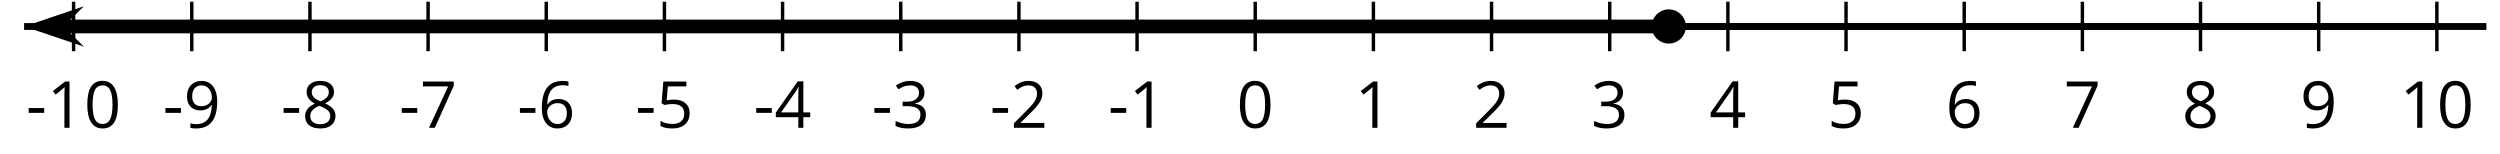 <?xml version='1.0' encoding='UTF-8'?>
<!-- This file was generated by dvisvgm 2.1.3 -->
<svg height='22.472pt' version='1.1' viewBox='-72 -72 363.696 22.472' width='363.696pt' xmlns='http://www.w3.org/2000/svg' xmlns:xlink='http://www.w3.org/1999/xlink'>
<defs>
<path d='M0.387 -2.178H2.647V-2.878H0.387V-2.178Z' id='g1-13'/>
<path d='M4.922 -3.375C4.922 -4.498 4.733 -5.355 4.355 -5.948C3.973 -6.542 3.421 -6.837 2.689 -6.837C1.938 -6.837 1.381 -6.552 1.018 -5.985S0.47 -4.549 0.47 -3.375C0.47 -2.238 0.658 -1.377 1.036 -0.792C1.413 -0.203 1.966 0.092 2.689 0.092C3.444 0.092 4.006 -0.193 4.374 -0.769C4.738 -1.344 4.922 -2.21 4.922 -3.375ZM1.243 -3.375C1.243 -4.355 1.358 -5.064 1.588 -5.506C1.819 -5.953 2.187 -6.174 2.689 -6.174C3.2 -6.174 3.568 -5.948 3.794 -5.497C4.024 -5.051 4.139 -4.342 4.139 -3.375S4.024 -1.699 3.794 -1.243C3.568 -0.792 3.2 -0.566 2.689 -0.566C2.187 -0.566 1.819 -0.792 1.588 -1.234C1.358 -1.685 1.243 -2.394 1.243 -3.375Z' id='g1-16'/>
<path d='M3.292 0V-6.731H2.647L0.866 -5.355L1.271 -4.83C1.92 -5.359 2.288 -5.658 2.366 -5.727S2.518 -5.866 2.583 -5.93C2.56 -5.576 2.546 -5.198 2.546 -4.797V0H3.292Z' id='g1-17'/>
<path d='M4.885 0V-0.709H1.423V-0.746L2.896 -2.187C3.554 -2.827 4.001 -3.352 4.24 -3.771S4.599 -4.609 4.599 -5.037C4.599 -5.585 4.42 -6.018 4.061 -6.344C3.702 -6.667 3.204 -6.828 2.574 -6.828C1.842 -6.828 1.169 -6.57 0.548 -6.054L0.953 -5.534C1.262 -5.778 1.538 -5.944 1.786 -6.036C2.04 -6.128 2.302 -6.174 2.583 -6.174C2.97 -6.174 3.273 -6.068 3.49 -5.856C3.706 -5.649 3.817 -5.364 3.817 -5.005C3.817 -4.751 3.775 -4.512 3.688 -4.291S3.471 -3.844 3.301 -3.61S2.772 -2.988 2.233 -2.44L0.46 -0.658V0H4.885Z' id='g1-18'/>
<path d='M4.632 -5.147C4.632 -5.668 4.452 -6.077 4.088 -6.381C3.725 -6.676 3.218 -6.828 2.564 -6.828C2.164 -6.828 1.786 -6.768 1.427 -6.639C1.064 -6.519 0.746 -6.344 0.47 -6.128L0.856 -5.612C1.192 -5.829 1.487 -5.976 1.75 -6.054S2.288 -6.174 2.583 -6.174C2.97 -6.174 3.278 -6.082 3.499 -5.893C3.729 -5.704 3.84 -5.447 3.84 -5.12C3.84 -4.71 3.688 -4.388 3.379 -4.153C3.071 -3.923 2.657 -3.808 2.132 -3.808H1.459V-3.149H2.122C3.407 -3.149 4.047 -2.739 4.047 -1.925C4.047 -1.013 3.467 -0.557 2.302 -0.557C2.007 -0.557 1.694 -0.594 1.363 -0.672C1.036 -0.746 0.723 -0.856 0.433 -0.999V-0.272C0.714 -0.138 0.999 -0.041 1.298 0.009C1.593 0.064 1.92 0.092 2.274 0.092C3.094 0.092 3.725 -0.083 4.171 -0.424C4.618 -0.769 4.839 -1.266 4.839 -1.906C4.839 -2.353 4.71 -2.716 4.448 -2.993S3.785 -3.439 3.246 -3.508V-3.545C3.688 -3.637 4.029 -3.821 4.273 -4.093C4.512 -4.365 4.632 -4.719 4.632 -5.147Z' id='g1-19'/>
<path d='M5.203 -1.547V-2.242H4.204V-6.768H3.393L0.198 -2.215V-1.547H3.471V0H4.204V-1.547H5.203ZM3.471 -2.242H0.962L3.066 -5.235C3.195 -5.428 3.333 -5.672 3.481 -5.967H3.518C3.485 -5.414 3.471 -4.917 3.471 -4.48V-2.242Z' id='g1-20'/>
<path d='M2.564 -4.111C2.215 -4.111 1.865 -4.075 1.51 -4.006L1.68 -6.027H4.374V-6.731H1.027L0.773 -3.582L1.169 -3.329C1.657 -3.416 2.049 -3.462 2.339 -3.462C3.49 -3.462 4.065 -2.993 4.065 -2.053C4.065 -1.57 3.913 -1.202 3.619 -0.948C3.315 -0.695 2.896 -0.566 2.357 -0.566C2.049 -0.566 1.731 -0.608 1.413 -0.681C1.096 -0.764 0.829 -0.87 0.612 -1.008V-0.272C1.013 -0.028 1.588 0.092 2.348 0.092C3.126 0.092 3.739 -0.106 4.18 -0.502C4.627 -0.898 4.848 -1.446 4.848 -2.141C4.848 -2.753 4.646 -3.232 4.236 -3.582C3.831 -3.936 3.273 -4.111 2.564 -4.111Z' id='g1-21'/>
<path d='M0.539 -2.878C0.539 -1.943 0.741 -1.215 1.151 -0.691C1.561 -0.17 2.113 0.092 2.808 0.092C3.458 0.092 3.978 -0.11 4.355 -0.506C4.742 -0.912 4.931 -1.459 4.931 -2.159C4.931 -2.785 4.756 -3.283 4.411 -3.646C4.061 -4.01 3.582 -4.194 2.979 -4.194C2.247 -4.194 1.713 -3.932 1.377 -3.402H1.321C1.358 -4.365 1.565 -5.074 1.948 -5.525C2.33 -5.971 2.878 -6.197 3.6 -6.197C3.904 -6.197 4.176 -6.16 4.411 -6.082V-6.74C4.213 -6.8 3.936 -6.828 3.591 -6.828C2.583 -6.828 1.823 -6.501 1.308 -5.847C0.797 -5.189 0.539 -4.199 0.539 -2.878ZM2.799 -0.557C2.509 -0.557 2.251 -0.635 2.026 -0.797C1.805 -0.958 1.63 -1.174 1.506 -1.446S1.321 -2.012 1.321 -2.33C1.321 -2.546 1.39 -2.753 1.529 -2.951C1.662 -3.149 1.846 -3.306 2.076 -3.421S2.56 -3.591 2.836 -3.591C3.283 -3.591 3.614 -3.462 3.84 -3.209S4.176 -2.606 4.176 -2.159C4.176 -1.639 4.056 -1.243 3.812 -0.967C3.573 -0.695 3.237 -0.557 2.799 -0.557Z' id='g1-22'/>
<path d='M1.312 0H2.159L4.913 -6.119V-6.731H0.433V-6.027H4.102L1.312 0Z' id='g1-23'/>
<path d='M2.689 -6.828C2.086 -6.828 1.602 -6.685 1.243 -6.39C0.879 -6.105 0.7 -5.714 0.7 -5.226C0.7 -4.88 0.792 -4.572 0.976 -4.291C1.16 -4.015 1.464 -3.757 1.888 -3.518C0.948 -3.089 0.479 -2.486 0.479 -1.717C0.479 -1.142 0.672 -0.695 1.059 -0.378C1.446 -0.064 1.998 0.092 2.716 0.092C3.393 0.092 3.927 -0.074 4.319 -0.405C4.71 -0.741 4.903 -1.188 4.903 -1.745C4.903 -2.122 4.788 -2.454 4.558 -2.744C4.328 -3.029 3.941 -3.301 3.393 -3.564C3.844 -3.789 4.171 -4.038 4.378 -4.309S4.687 -4.885 4.687 -5.216C4.687 -5.718 4.507 -6.114 4.148 -6.4S3.301 -6.828 2.689 -6.828ZM1.234 -1.699C1.234 -2.03 1.335 -2.316 1.542 -2.551C1.75 -2.79 2.081 -3.006 2.537 -3.204C3.131 -2.988 3.55 -2.762 3.789 -2.532C4.029 -2.297 4.148 -2.035 4.148 -1.736C4.148 -1.363 4.019 -1.068 3.766 -0.852S3.154 -0.529 2.698 -0.529C2.233 -0.529 1.874 -0.631 1.621 -0.838C1.363 -1.045 1.234 -1.331 1.234 -1.699ZM2.68 -6.206C3.071 -6.206 3.375 -6.114 3.6 -5.93C3.821 -5.75 3.932 -5.502 3.932 -5.193C3.932 -4.913 3.84 -4.664 3.656 -4.452C3.476 -4.24 3.163 -4.042 2.726 -3.858C2.238 -4.061 1.901 -4.263 1.722 -4.466S1.45 -4.913 1.45 -5.193C1.45 -5.502 1.561 -5.746 1.777 -5.93S2.297 -6.206 2.68 -6.206Z' id='g1-24'/>
<path d='M4.885 -3.858C4.885 -4.471 4.793 -5 4.609 -5.451C4.425 -5.898 4.162 -6.243 3.821 -6.473C3.476 -6.713 3.076 -6.828 2.62 -6.828C1.98 -6.828 1.469 -6.625 1.077 -6.22C0.681 -5.815 0.488 -5.262 0.488 -4.563C0.488 -3.923 0.663 -3.425 1.013 -3.071S1.837 -2.537 2.431 -2.537C2.781 -2.537 3.094 -2.606 3.375 -2.735C3.656 -2.873 3.877 -3.066 4.047 -3.32H4.102C4.07 -2.376 3.863 -1.68 3.49 -1.225C3.112 -0.764 2.555 -0.539 1.819 -0.539C1.506 -0.539 1.225 -0.58 0.981 -0.658V0C1.188 0.06 1.473 0.092 1.828 0.092C3.867 0.092 4.885 -1.225 4.885 -3.858ZM2.62 -6.174C2.91 -6.174 3.168 -6.096 3.398 -5.939C3.619 -5.783 3.798 -5.566 3.923 -5.295S4.111 -4.724 4.111 -4.401C4.111 -4.185 4.042 -3.983 3.909 -3.785S3.591 -3.435 3.352 -3.32C3.122 -3.204 2.864 -3.149 2.583 -3.149C2.132 -3.149 1.796 -3.278 1.575 -3.527C1.354 -3.785 1.243 -4.13 1.243 -4.572C1.243 -5.074 1.363 -5.47 1.602 -5.75S2.182 -6.174 2.62 -6.174Z' id='g1-25'/>
</defs>
<g id='page1'>
<path d='M-68.492 -68.148H289.715' fill='none' stroke='#000000' stroke-linejoin='bevel' stroke-miterlimit='10.037' stroke-width='1'/>
<path d='M-61.293 -64.547V-71.75M-44.102 -64.547V-71.75M-26.91 -64.547V-71.75M-9.723 -64.547V-71.75M7.469 -64.547V-71.75M24.66 -64.547V-71.75M41.847 -64.547V-71.75M59.039 -64.547V-71.75M76.23 -64.547V-71.75M93.418 -64.547V-71.75M110.609 -64.547V-71.75M127.8 -64.547V-71.75M144.988 -64.547V-71.75M162.179 -64.547V-71.75M179.371 -64.547V-71.75M196.558 -64.547V-71.75M213.75 -64.547V-71.75M230.941 -64.547V-71.75M248.128 -64.547V-71.75M265.32 -64.547V-71.75M282.511 -64.547V-71.75' fill='none' stroke='#000000' stroke-linejoin='bevel' stroke-miterlimit='10.037' stroke-width='0.5'/>
<path d='M-61.293 -68.148H282.511' fill='none' stroke='#000000' stroke-linejoin='bevel' stroke-miterlimit='10.037' stroke-width='1'/>
<g transform='matrix(1 0 0 1 -17.632 33.368)'>
<use x='-50.583' xlink:href='#g1-13' y='-86.771'/>
<use x='-47.545' xlink:href='#g1-17' y='-86.771'/>
<use x='-42.14' xlink:href='#g1-16' y='-86.771'/>
</g>
<g transform='matrix(1 0 0 1 2.26 33.368)'>
<use x='-50.583' xlink:href='#g1-13' y='-86.771'/>
<use x='-47.545' xlink:href='#g1-25' y='-86.771'/>
</g>
<g transform='matrix(1 0 0 1 19.45 33.368)'>
<use x='-50.583' xlink:href='#g1-13' y='-86.771'/>
<use x='-47.545' xlink:href='#g1-24' y='-86.771'/>
</g>
<g transform='matrix(1 0 0 1 36.64 33.368)'>
<use x='-50.583' xlink:href='#g1-13' y='-86.771'/>
<use x='-47.545' xlink:href='#g1-23' y='-86.771'/>
</g>
<g transform='matrix(1 0 0 1 53.83 33.368)'>
<use x='-50.583' xlink:href='#g1-13' y='-86.771'/>
<use x='-47.545' xlink:href='#g1-22' y='-86.771'/>
</g>
<g transform='matrix(1 0 0 1 71.02 33.368)'>
<use x='-50.583' xlink:href='#g1-13' y='-86.771'/>
<use x='-47.545' xlink:href='#g1-21' y='-86.771'/>
</g>
<g transform='matrix(1 0 0 1 88.211 33.368)'>
<use x='-50.583' xlink:href='#g1-13' y='-86.771'/>
<use x='-47.545' xlink:href='#g1-20' y='-86.771'/>
</g>
<g transform='matrix(1 0 0 1 105.401 33.368)'>
<use x='-50.583' xlink:href='#g1-13' y='-86.771'/>
<use x='-47.545' xlink:href='#g1-19' y='-86.771'/>
</g>
<g transform='matrix(1 0 0 1 122.591 33.368)'>
<use x='-50.583' xlink:href='#g1-13' y='-86.771'/>
<use x='-47.545' xlink:href='#g1-18' y='-86.771'/>
</g>
<g transform='matrix(1 0 0 1 139.781 33.368)'>
<use x='-50.583' xlink:href='#g1-13' y='-86.771'/>
<use x='-47.545' xlink:href='#g1-17' y='-86.771'/>
</g>
<g transform='matrix(1 0 0 1 158.49 33.368)'>
<use x='-50.583' xlink:href='#g1-16' y='-86.771'/>
</g>
<g transform='matrix(1 0 0 1 175.68 33.368)'>
<use x='-50.583' xlink:href='#g1-17' y='-86.771'/>
</g>
<g transform='matrix(1 0 0 1 192.87 33.368)'>
<use x='-50.583' xlink:href='#g1-18' y='-86.771'/>
</g>
<g transform='matrix(1 0 0 1 210.061 33.368)'>
<use x='-50.583' xlink:href='#g1-19' y='-86.771'/>
</g>
<g transform='matrix(1 0 0 1 227.251 33.368)'>
<use x='-50.583' xlink:href='#g1-20' y='-86.771'/>
</g>
<g transform='matrix(1 0 0 1 244.441 33.368)'>
<use x='-50.583' xlink:href='#g1-21' y='-86.771'/>
</g>
<g transform='matrix(1 0 0 1 261.631 33.368)'>
<use x='-50.583' xlink:href='#g1-22' y='-86.771'/>
</g>
<g transform='matrix(1 0 0 1 278.821 33.368)'>
<use x='-50.583' xlink:href='#g1-23' y='-86.771'/>
</g>
<g transform='matrix(1 0 0 1 296.011 33.368)'>
<use x='-50.583' xlink:href='#g1-24' y='-86.771'/>
</g>
<g transform='matrix(1 0 0 1 313.201 33.368)'>
<use x='-50.583' xlink:href='#g1-25' y='-86.771'/>
</g>
<g transform='matrix(1 0 0 1 327.689 33.368)'>
<use x='-50.583' xlink:href='#g1-17' y='-86.771'/>
<use x='-45.178' xlink:href='#g1-16' y='-86.771'/>
</g>
<path d='M170.773 -68.148H-63.395' fill='none' stroke='#000000' stroke-linejoin='bevel' stroke-miterlimit='10.037' stroke-width='2'/>
<path d='M-66.223 -68.148L-62.492 -66.887L-63.754 -68.148L-62.492 -69.414Z'/>
<path d='M-66.223 -68.148L-62.492 -66.887L-63.754 -68.148L-62.492 -69.414Z' fill='none' stroke='#000000' stroke-miterlimit='10.037' stroke-width='1.44'/>
<path d='M172.765 -68.148C172.765 -69.25 171.875 -70.141 170.773 -70.141C169.675 -70.141 168.781 -69.25 168.781 -68.148C168.781 -67.051 169.675 -66.156 170.773 -66.156C171.875 -66.156 172.765 -67.051 172.765 -68.148Z'/>
<path d='M172.765 -68.148C172.765 -69.25 171.875 -70.141 170.773 -70.141C169.675 -70.141 168.781 -69.25 168.781 -68.148C168.781 -67.051 169.675 -66.156 170.773 -66.156C171.875 -66.156 172.765 -67.051 172.765 -68.148Z' fill='none' stroke='#000000' stroke-linejoin='bevel' stroke-miterlimit='10.037' stroke-width='1'/>
</g>
</svg>